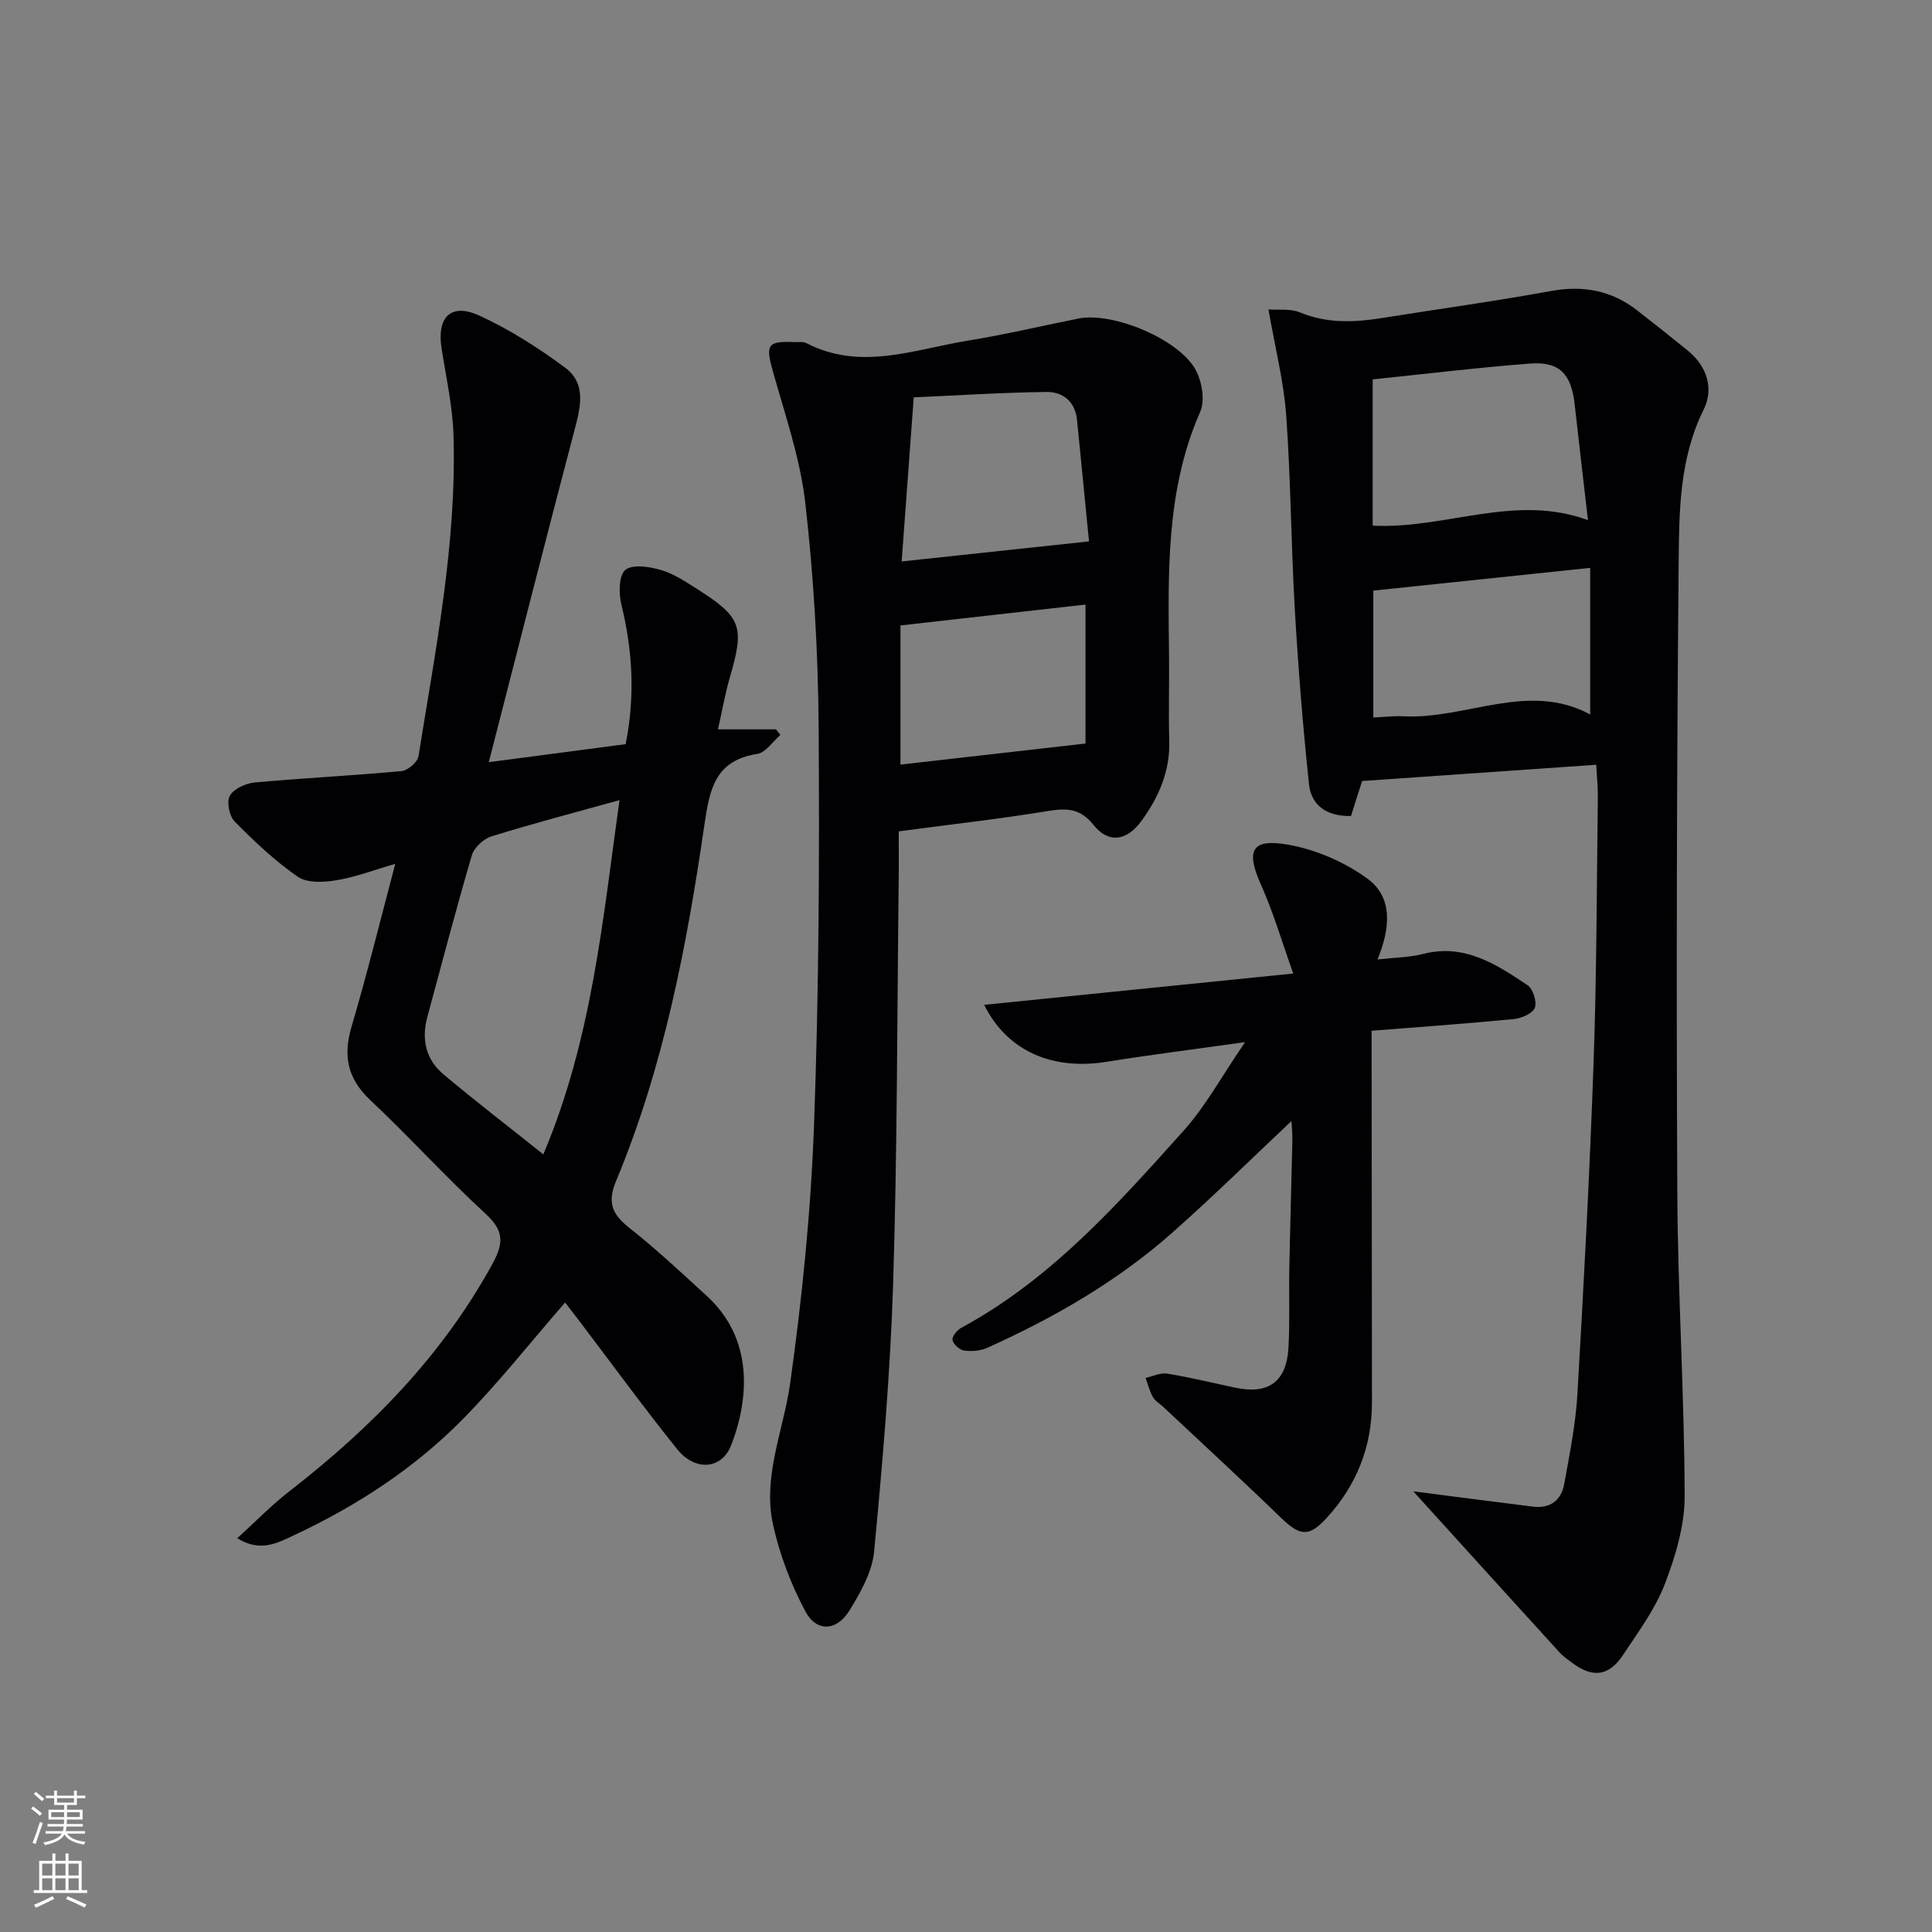 <svg enable-background="new 0 0 400 400" viewBox="0 0 400 400" xmlns="http://www.w3.org/2000/svg"><rect x="0" y="0" width="400" height="400" fill="#808080" stroke="none"/><g fill="#010103"><path d="m330.49 158.33c-16.39 1.14-32.1 2.23-48.48 3.37-.62 1.94-1.44 4.55-2.3 7.24-4.87.11-8.22-2.06-8.7-6.59-1.27-12.02-2.23-24.09-2.93-36.16-.78-13.41-.83-26.86-1.79-40.25-.51-7.01-2.29-13.94-3.67-21.88 2 .16 4.52-.21 6.55.63 5.63 2.33 11.27 2.06 17.04 1.14 11.64-1.86 23.32-3.46 34.91-5.58 6.68-1.22 12.53-.11 17.84 4.01 3.55 2.76 7.07 5.55 10.55 8.39 3.98 3.26 5.32 7.91 3.22 12.14-5.03 10.14-5.08 21.01-5.18 31.7-.4 43.47-.49 86.95-.28 130.43.1 20.95 1.47 41.9 1.52 62.85.01 6.11-1.91 12.47-4.13 18.25-2 5.19-5.48 9.86-8.59 14.57-2.94 4.46-6.27 4.87-10.52 1.72-.93-.69-1.92-1.37-2.69-2.22-9.83-10.79-19.63-21.61-30.26-33.33 4.3.56 7.87 1.02 11.43 1.48 4.44.57 8.88 1.13 13.33 1.69 3.62.45 5.89-1.32 6.5-4.7 1.12-6.19 2.37-12.41 2.73-18.67 1.33-22.91 2.55-45.83 3.35-68.76.64-18.29.64-36.6.88-54.9.01-1.97-.2-3.93-.33-6.57zm-46.29-49.5c15.11.77 29.4-6.72 44.57-1.14-.95-8.29-1.88-16.16-2.76-24.03-.7-6.24-3.14-8.85-9.21-8.39-10.85.83-21.67 2.15-32.6 3.28zm45.03 8.74c-15.55 1.63-30.15 3.17-44.9 4.71v26.27c2.3-.1 4.27-.35 6.21-.25 13.03.67 25.87-7.3 38.69-.38 0-10.21 0-19.97 0-30.35z"/><path d="m101.2 157.8c10.59-1.39 19.44-2.56 28.33-3.73 2-9.93 1.44-19.4-.88-28.9-.56-2.3-.55-6.05.82-7.17 1.49-1.23 5-.68 7.36.01 2.65.76 5.09 2.41 7.46 3.91 9.27 5.88 9.89 7.79 6.82 18.32-1 3.44-1.61 7-2.46 10.76h12.01c.3.39.61.78.91 1.17-1.59 1.36-3.03 3.64-4.79 3.92-8.74 1.37-9.87 7.29-10.95 14.73-3.65 25.14-8.44 50.09-18.28 73.7-1.82 4.37-.87 6.84 2.67 9.63 5.61 4.43 10.85 9.34 16.13 14.17 9.66 8.85 8.79 21.16 5.04 30.87-1.96 5.07-7.48 5.47-11.19.85-6.98-8.7-13.55-17.71-20.3-26.6-.99-1.31-2.01-2.61-2.9-3.77-7.12 8.18-13.7 16.53-21.1 24.07-10.11 10.3-22.14 18.1-35.21 24.2-3.32 1.55-6.86 3.48-11.57.53 3.83-3.48 7.15-6.9 10.88-9.79 16.87-13.09 31.55-28.02 41.93-46.96 2.41-4.4 2.41-6.93-1.42-10.45-8.22-7.55-15.72-15.86-23.85-23.51-4.75-4.47-5.66-9.17-3.86-15.27 3.2-10.81 5.89-21.78 9.04-33.64-4.47 1.29-8.28 2.76-12.21 3.4-2.6.43-6.04.61-7.98-.73-4.75-3.28-9.01-7.33-13.08-11.45-1.11-1.12-1.69-4.11-.97-5.35.84-1.45 3.31-2.55 5.16-2.72 10.1-.92 20.24-1.41 30.34-2.35 1.31-.12 3.34-1.84 3.54-3.07 3.51-21.97 7.9-43.87 7.26-66.26-.17-6.09-1.53-12.16-2.48-18.22-1.01-6.4 1.91-9.44 7.73-6.8 6.28 2.85 12.22 6.67 17.79 10.77 4.63 3.41 3.2 8.43 1.92 13.3-5.92 22.47-11.62 44.94-17.66 68.43zm11.29 81.2c10.02-23.69 12.27-48.27 15.77-73.34-9.39 2.61-18.02 4.86-26.53 7.51-1.63.51-3.57 2.31-4.04 3.91-3.27 11.12-6.2 22.34-9.23 33.53-1.24 4.59-.28 8.75 3.32 11.79 6.6 5.55 13.45 10.8 20.71 16.6z"/><path d="m186.07 172.12c0 3.59.04 7.07-.01 10.56-.33 27.63-.28 55.28-1.14 82.89-.58 18.58-2.19 37.14-3.94 55.65-.4 4.22-2.82 8.49-5.12 12.23-2.65 4.29-6.8 4.5-9.12.16-2.98-5.58-5.31-11.72-6.68-17.9-2.22-10.05 2.17-19.56 3.54-29.35 2.48-17.73 4.29-35.63 4.94-53.51 1-27.44 1.14-54.92.95-82.38-.11-15.43-1.01-30.92-2.75-46.25-1.05-9.28-4.21-18.36-6.75-27.44-1.51-5.4-1.13-6.2 4.47-5.95.83.04 1.8-.15 2.47.2 11.24 5.83 22.35 1.3 33.44-.5 7.69-1.25 15.28-3.05 22.92-4.58 7.17-1.44 21.04 4.36 24.35 10.8 1.24 2.41 1.86 6.21.84 8.53-7.22 16.45-6.61 33.76-6.44 51.06.05 5.66-.12 11.33.04 16.99.19 6.32-2.16 11.71-5.76 16.64-3.03 4.15-6.8 4.74-9.93.81-2.8-3.5-5.6-3.49-9.47-2.86-9.95 1.63-20 2.76-30.85 4.2zm39.4-60.03c-.74-7.46-1.6-16.3-2.48-25.14-.38-3.8-2.92-5.84-6.32-5.8-9.31.12-18.61.73-27.49 1.12-.9 12.2-1.69 22.98-2.5 33.97 13.23-1.41 25.44-2.72 38.79-4.15zm-.73 13.08c-13.06 1.47-25.62 2.89-38.31 4.32v28.81c12.9-1.47 25.51-2.9 38.31-4.36 0-8.76 0-18.52 0-28.77z"/><path d="m257.78 215.76c-10.57 1.49-19.62 2.62-28.62 4.07-11.17 1.81-20.6-2.12-25.4-11.79 21.08-2.13 41.75-4.23 63.99-6.48-2.34-6.56-4.11-12.65-6.67-18.37-3.15-7.03-2.05-9.65 5.55-8.32 5.79 1.01 11.8 3.61 16.54 7.09 5.22 3.83 4.71 10.2 2.02 16.69 3.7-.42 6.66-.43 9.43-1.14 8.58-2.22 15.17 2.13 21.66 6.48 1.13.76 1.98 3.47 1.48 4.68-.49 1.2-2.79 2.17-4.38 2.32-9.56.93-19.15 1.6-29.4 2.42v5.43c.02 23.82.04 47.64.07 71.45.01 9.24-3.2 17.26-9.41 24.02-3.7 4.02-5.54 3.7-9.5-.14-7.99-7.74-16.19-15.27-24.3-22.89-.73-.68-1.69-1.22-2.15-2.05-.69-1.21-1.03-2.63-1.51-3.95 1.49-.32 3.06-1.12 4.46-.89 4.74.78 9.42 1.92 14.13 2.92 6.84 1.45 10.59-1.22 10.99-8.26.31-5.48.07-10.99.18-16.48.17-8.81.44-17.61.63-26.42.03-1.6-.14-3.2-.19-4.04-8.13 7.64-16.16 15.57-24.6 23.04-11.41 10.11-24.51 17.66-38.37 23.9-1.42.64-3.24.78-4.79.57-.93-.12-2.2-1.26-2.41-2.15-.16-.69.9-2.07 1.75-2.53 18.56-10.02 32.33-25.49 46.1-40.85 4.61-5.14 7.96-11.38 12.72-18.33z"/></g><path d="m6.44 374.46.42-.45c.65.47 1.27.95 1.85 1.44l-.45.49c-.65-.56-1.25-1.06-1.82-1.48m.93 7.33-.63-.26c.55-1.36 1.05-2.8 1.53-4.33.19.1.38.19.59.27-.47 1.29-.96 2.73-1.49 4.32m-.38-10.38.44-.42c.43.34 1.01.82 1.74 1.44l-.49.49c-.53-.51-1.09-1.01-1.69-1.51m2.5.35h1.72v-1.04h.59v1.04h3.52v-1.04h.59v1.04h1.75v.53h-1.75v1.42h-2.03v.97h3.22v2.03h-3.24c0 .35-.01.66-.03.93h3.32v.53h-3.37c-.03.27-.08.58-.15.94h3.96v.53h-3.71c.67.92 1.93 1.48 3.79 1.68-.13.24-.23.44-.29.59-2.13-.38-3.48-1.08-4.04-2.12-.43.97-1.77 1.72-4.03 2.23-.09-.19-.2-.37-.33-.55 2.1-.42 3.37-1.03 3.81-1.83h-3.36v-.53h3.58c.08-.29.13-.61.16-.94h-3.33v-.53h3.39c.02-.27.04-.58.04-.93h-3.23v-2.03h3.25v-.97h-2.07v-1.42h-1.73zm1.12 3.44v1h2.65c.01-.3.02-.44.01-.4v-.25-.35zm1.19-2h3.52v-.91h-3.52zm4.71 2h-2.63v.59c0 .15-.01.28-.01.4h2.64z" fill="#fbfcfa"/><path d="m13.56 383.74h.63v1.52h2.72v6.07h1.13v.6h-11.06v-.6h1.13v-6.07h2.73v-1.52h.63v1.52h2.1v-1.52zm-2.69 8.83.38.56c-1.24.63-2.53 1.25-3.85 1.85-.1-.21-.21-.42-.34-.63 1.37-.55 2.63-1.15 3.81-1.78m-2.13-4.27h2.1v-2.45h-2.1zm0 3.04h2.1v-2.46h-2.1zm2.72-3.04h2.1v-2.45h-2.1zm0 3.04h2.1v-2.46h-2.1zm6.07 3.6c-1.41-.71-2.7-1.3-3.86-1.78l.35-.56c1.45.62 2.75 1.19 3.88 1.72zm-1.25-9.09h-2.1v2.45h2.1zm-2.09 5.49h2.1v-2.46h-2.1z" fill="#fbfcfa"/></svg>